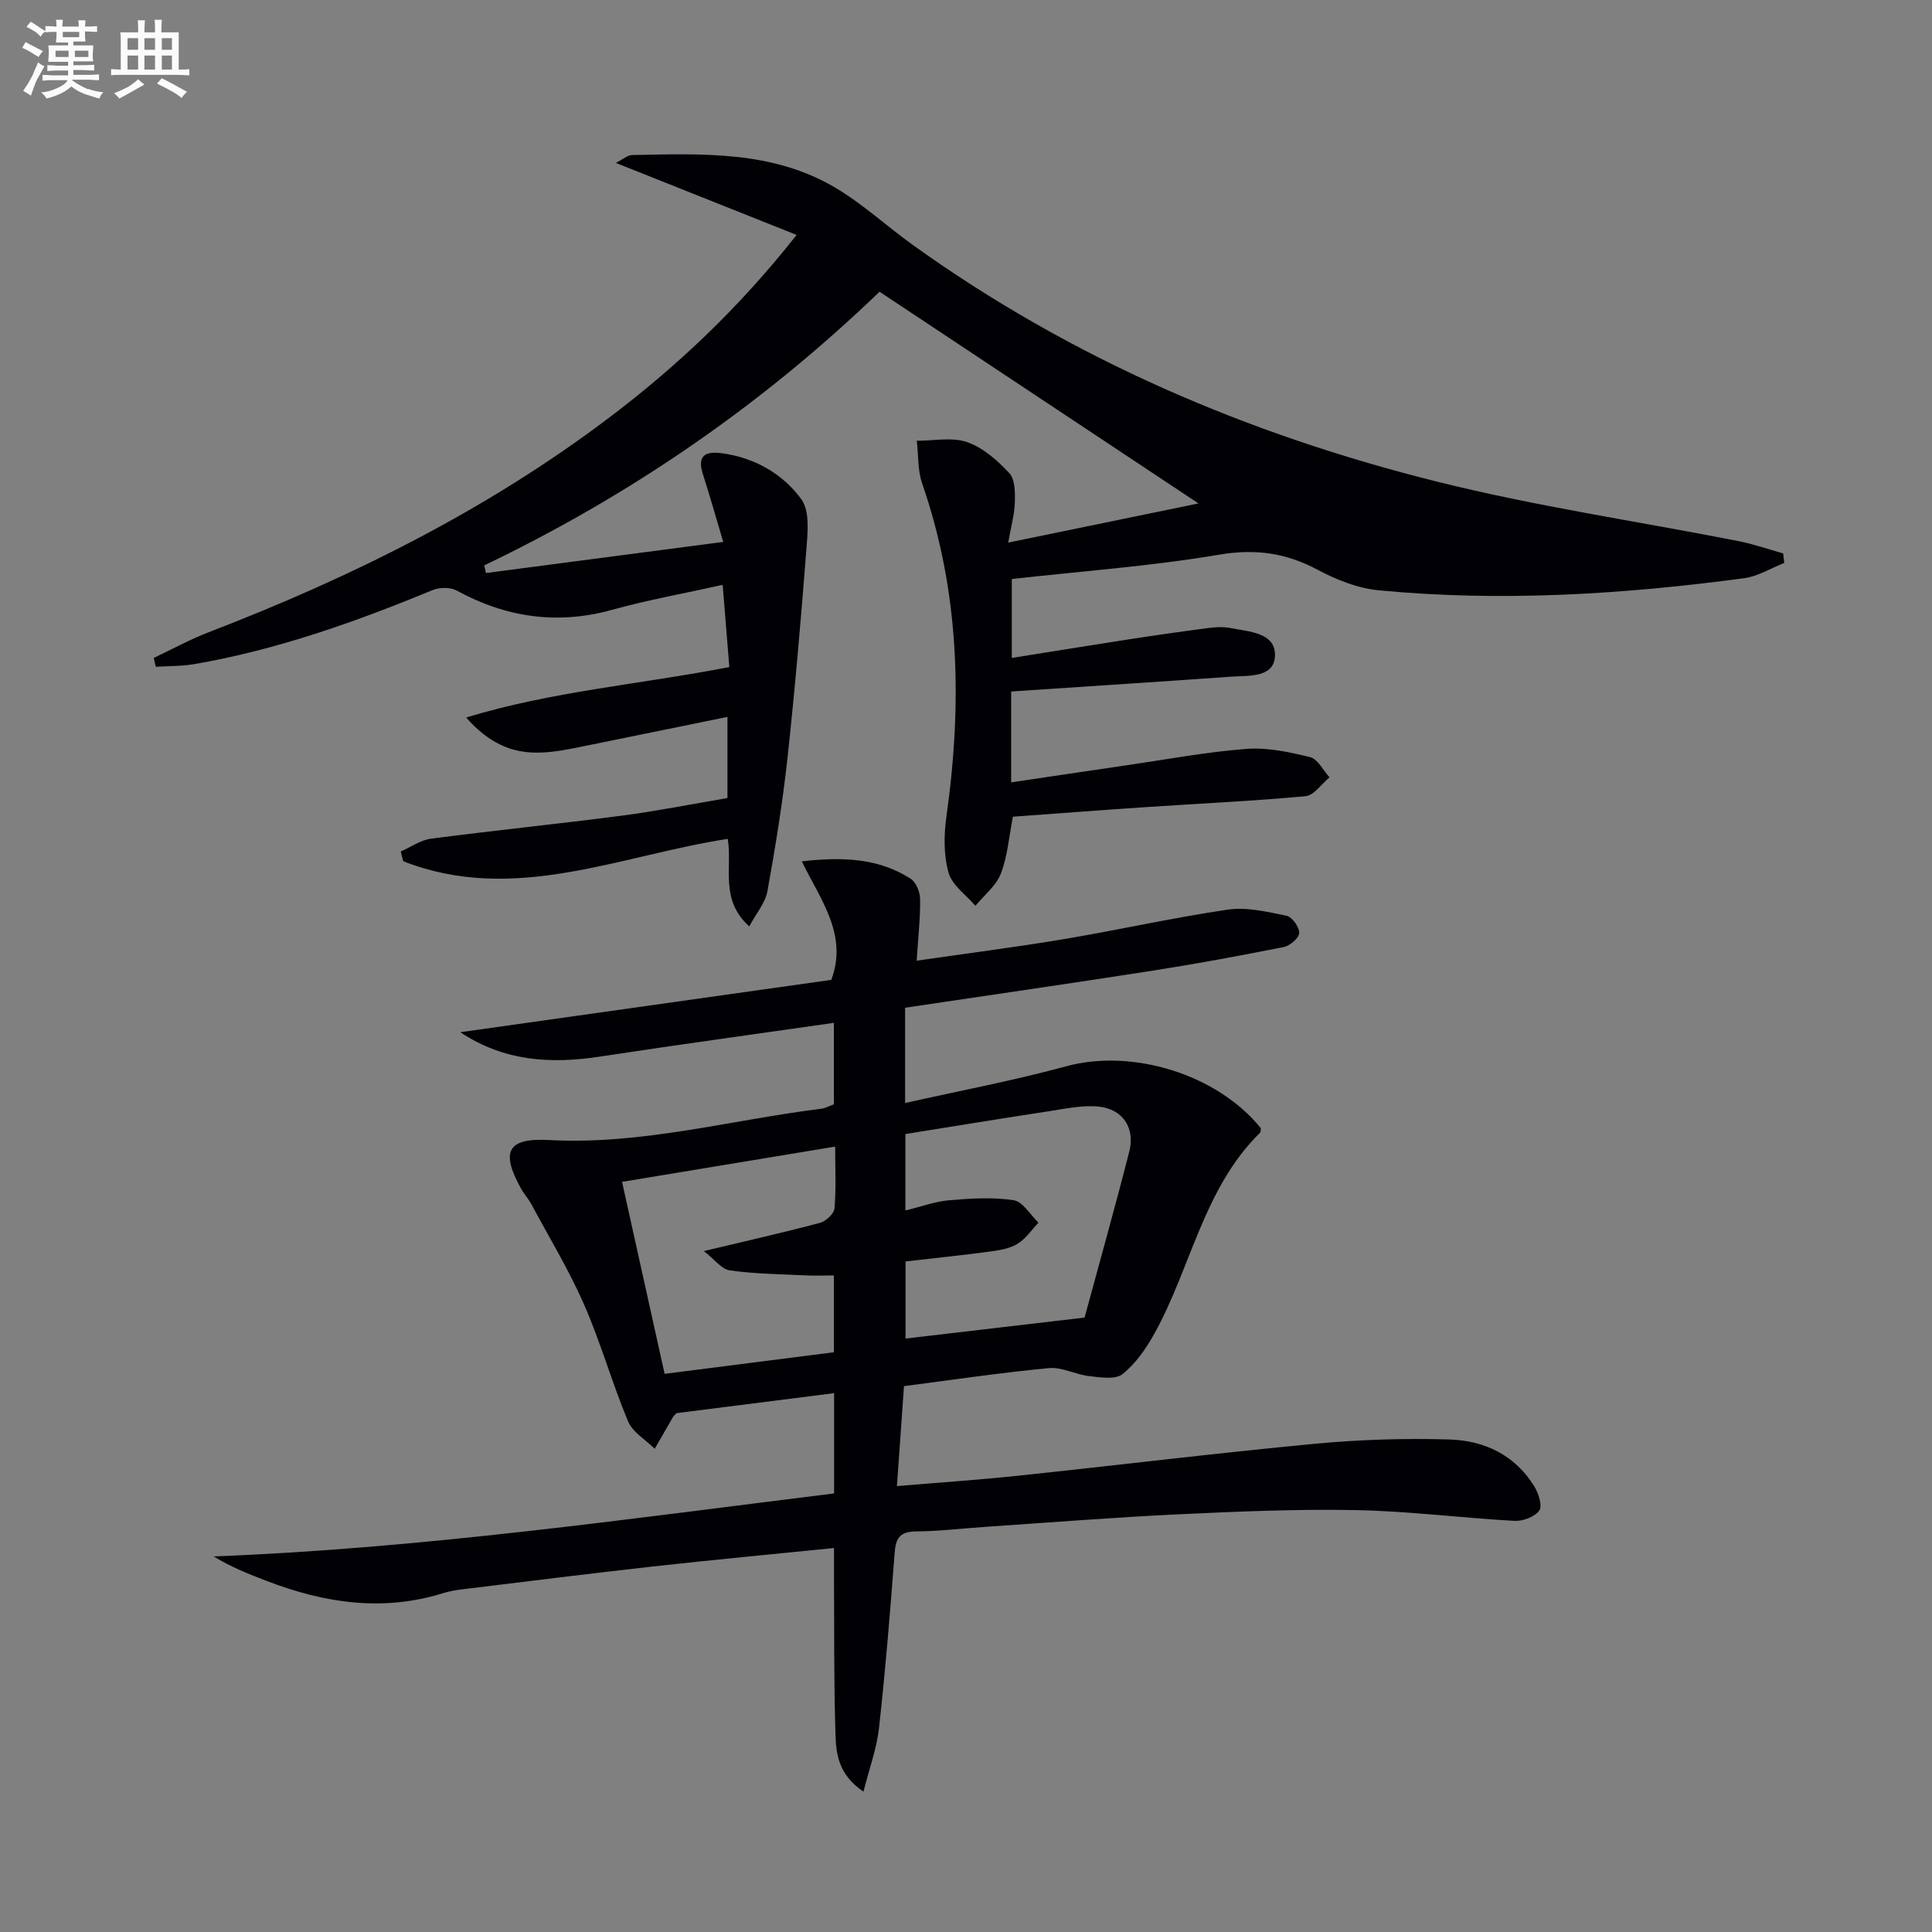 <svg enable-background="new 0 0 400 400" viewBox="0 0 400 400" xmlns="http://www.w3.org/2000/svg"><rect x="0" y="0" width="400" height="400" fill="#808080" stroke="none"/><path d="m82.97 176.29c2.09-.91 4.1-2.36 6.27-2.65 13.18-1.72 26.4-3.06 39.58-4.78 7.22-.94 14.38-2.38 21.79-3.63 0-5.68 0-10.91 0-16.8-10.18 2.08-20.08 4.11-29.97 6.11-5.72 1.16-11.5 2.35-17.07-.37-2.55-1.25-4.82-3.06-7.05-5.62 17.82-5.43 36.07-6.87 54.48-10.44-.45-5.49-.9-11.06-1.38-17.02-7.82 1.74-15.46 3.11-22.9 5.17-11.38 3.15-21.94 1.58-32.19-4-1.31-.71-3.53-.68-4.96-.09-16 6.61-32.24 12.38-49.36 15.33-2.6.45-5.29.38-7.95.55-.14-.61-.29-1.22-.43-1.83 3.78-1.79 7.47-3.82 11.37-5.32 29.46-11.34 57.54-25.25 82.82-44.36 14.11-10.66 26.91-22.69 38.91-37.9-12.73-5.07-24.75-9.86-37.42-14.91 1.45-.74 2.39-1.61 3.34-1.63 14.47-.28 29.12-.97 42.18 6.81 5.67 3.38 10.61 7.97 16.01 11.84 32.86 23.59 69.44 39.22 108.45 48.96 20.54 5.13 41.59 8.22 62.4 12.31 3.15.62 6.21 1.69 9.3 2.56.07.66.14 1.31.22 1.97-2.76 1.09-5.45 2.78-8.3 3.16-25.12 3.36-50.34 4.93-75.63 2.51-4.32-.41-8.76-2.16-12.63-4.23-6.57-3.52-12.91-4.42-20.44-3.15-14.05 2.38-28.32 3.4-42.93 5.04v16.34c8.11-1.29 16.04-2.58 23.98-3.81 5.57-.86 11.15-1.66 16.74-2.39 1.47-.19 3.04-.28 4.49 0 3.82.75 9.32.92 9.28 5.59-.04 4.8-5.46 4.23-9.14 4.49-15.06 1.07-30.13 2.04-45.48 3.07v18.81c8.15-1.21 16.09-2.4 24.04-3.56 8.21-1.19 16.4-2.74 24.66-3.37 4.35-.33 8.91.65 13.21 1.71 1.58.39 2.68 2.73 4 4.18-1.65 1.35-3.2 3.73-4.96 3.9-10.92 1.02-21.89 1.51-32.84 2.25-9.27.62-18.53 1.33-27.75 2-.81 4.12-1.1 8.16-2.49 11.77-.97 2.53-3.46 4.47-5.27 6.68-1.94-2.27-4.84-4.27-5.57-6.88-1.02-3.64-.97-7.82-.43-11.63 3.28-23.35 2.8-46.36-5.02-68.91-.96-2.76-.77-5.91-1.12-8.87 3.51.02 7.3-.8 10.44.29 3.28 1.14 6.27 3.79 8.71 6.41 1.2 1.29 1.21 4.01 1.15 6.06-.08 2.54-.8 5.06-1.37 8.33 13.38-2.76 25.84-5.32 39.39-8.11-22.26-14.77-44.04-29.23-66.03-43.83-24.63 23.7-51.81 42.25-81.84 56.66.12.53.23 1.05.35 1.58 16.24-2.13 32.47-4.25 49.13-6.44-1.48-4.95-2.76-9.51-4.21-14.02-1.28-3.97.6-4.8 4-4.33 6.77.93 12.54 4.26 16.38 9.52 1.8 2.47 1.3 6.99 1.03 10.52-1.11 14.39-2.35 28.79-3.91 43.14-1.01 9.22-2.5 18.39-4.15 27.52-.43 2.37-2.27 4.49-3.75 7.25-6.19-5.57-3.46-12.21-4.46-18.12-22.39 3.44-44.3 13.62-67.18 4.63-.19-.67-.35-1.35-.52-2.02z" fill="#010105"/><path d="m187.39 208.64v19.73c11.51-2.59 22.56-4.66 33.37-7.61 13.58-3.71 31.21 1.58 40.29 12.83-.05.32 0 .77-.19.95-11.73 11.55-14.27 27.92-21.88 41.61-1.72 3.09-3.88 6.21-6.6 8.36-1.5 1.18-4.6.65-6.92.39-2.8-.32-5.61-1.9-8.29-1.65-9.9.94-19.75 2.41-30.01 3.73-.48 6.85-.95 13.43-1.46 20.7 8.74-.74 16.93-1.29 25.09-2.15 20.48-2.16 40.92-4.67 61.42-6.61 9.25-.87 18.6-1.17 27.89-.89 7.22.21 13.61 3.24 17.58 9.75.87 1.43 1.7 4.03 1.01 4.97-.95 1.3-3.39 2.22-5.13 2.13-10.94-.6-21.85-2.02-32.79-2.23-12.3-.24-24.62.3-36.92.88-13.12.62-26.21 1.67-39.32 2.55-4.98.33-9.95.94-14.93.99-3.31.04-4.15 1.41-4.38 4.47-.9 12.09-1.9 24.18-3.23 36.23-.47 4.23-2 8.34-3.22 13.17-5.23-3.54-5.66-7.84-5.79-11.84-.35-10.61-.24-21.24-.31-31.86-.01-2.11 0-4.21 0-6.74-12.75 1.29-25.12 2.45-37.46 3.82-13.2 1.47-26.38 3.14-39.57 4.74-1.31.16-2.63.38-3.88.78-12.51 3.91-24.62 2.06-36.54-2.52-3.67-1.41-7.33-2.84-10.98-5.08 43.12-1.66 85.67-7.75 128.45-13.04 0-7.06 0-13.67 0-20.76-11.09 1.41-21.89 2.78-32.64 4.14-.32.36-.58.57-.74.85-1.26 2.17-2.51 4.34-3.76 6.52-1.89-1.87-4.57-3.41-5.52-5.68-3.32-7.96-5.66-16.33-9.12-24.22-3.12-7.12-7.19-13.83-10.88-20.7-.63-1.16-1.55-2.17-2.19-3.32-4.21-7.62-2.78-10.47 5.8-10 19.18 1.05 37.58-4.14 56.34-6.47.94-.12 1.83-.62 2.67-.92 0-5.89 0-11.5 0-16.87-16.3 2.34-32.4 4.54-48.47 6.99-10.05 1.53-19.7 1.04-28.88-5.05 25.64-3.62 51.27-7.24 76.81-10.84 3.49-9.31-2.2-16.53-6.11-24.54 8.65-.98 15.99-.62 22.58 3.63 1.11.72 1.9 2.76 1.92 4.19.05 3.92-.4 7.84-.71 12.75 10.75-1.56 20.72-2.83 30.63-4.49 11.29-1.9 22.47-4.43 33.79-6.08 3.93-.57 8.17.45 12.16 1.27 1.15.24 2.67 2.37 2.62 3.58-.04 1.04-1.94 2.65-3.23 2.9-9.1 1.81-18.24 3.5-27.4 4.93-16.83 2.62-33.73 5.06-50.97 7.63zm37.16 64.15c3.17-11.71 6.36-23.02 9.26-34.39 1.24-4.85-1.36-8.79-6.33-9.29-3.33-.34-6.82.42-10.19.94-9.95 1.51-19.89 3.15-29.84 4.74v15.83c3.28-.8 6.14-1.87 9.07-2.12 4.43-.38 8.99-.67 13.34-.01 1.91.29 3.44 3.03 5.15 4.65-1.43 1.49-2.64 3.34-4.34 4.38-1.63.99-3.75 1.34-5.71 1.6-5.86.78-11.74 1.39-17.47 2.05v15.96c12.77-1.5 25.12-2.94 37.06-4.34zm-86.95 11.65c12.1-1.54 23.67-3.02 35.04-4.47 0-5.83 0-10.76 0-15.9-2.1 0-3.9.07-5.7-.01-5.29-.26-10.61-.3-15.83-1.04-1.73-.24-3.2-2.31-5.38-4 8.95-2.14 16.52-3.84 24.02-5.84 1.23-.33 2.93-1.87 3.02-2.98.36-4.09.14-8.23.14-12.81-14.9 2.47-29.22 4.84-44.12 7.3 2.93 13.2 5.78 26.09 8.81 39.75z" fill="#010105"/><g fill="#fbfafc"><path d="m6.8 9.5c.6.3 1.3.7 2.1 1.1-.4.4-.7.8-.9 1.2-.7-.4-1.3-.8-1.8-1.1s-1.1-.6-1.6-.8c.2-.4.5-.8.7-1.2.4.2.8.5 1.5.8zm.9 6.9c-.3.6-.5 1.1-.7 1.7s-.4 1.1-.6 1.7c-.6-.4-1.1-.7-1.6-1 .7-1 1.2-1.8 1.5-2.4.3-.5.6-1.1.8-1.7.3-.6.5-1.2.8-1.8.3.3.8.6 1.3.8-.7 1.3-1.2 2.2-1.5 2.7zm.1-11c.4.3 1 .7 1.7 1.1-.5.2-.8.6-1.1 1.1-.5-.6-1-1-1.4-1.2s-.9-.6-1.5-.8c.2-.4.5-.7.9-1.1.5.3.9.6 1.4.9zm10.5 13c1 .4 2 .6 3.1.7-.4.4-.7.8-.8 1.3-.9-.2-1.9-.6-3-.9-1-.4-2-.9-2.8-1.6-.5.4-1.1.9-1.9 1.3s-1.9.9-3.3 1.2c-.1-.3-.5-.8-1.1-1.3 1 0 2.1-.3 3.2-.8 1.2-.5 1.9-1 2.3-1.7h-3.2c-.4 0-1 0-2 .1v-1.2c1 0 1.7.1 2 .1h3.3v-1h-2.3c-.2 0-.9 0-2 .1v-1.2c1.2 0 1.9.1 2 .1h2.3v-.8h-4.1c0-.7.1-1.2.1-1.6 0-.5 0-1.1-.1-1.8h4.1v-.6h-2.5c0-.6.1-1.1.1-1.6v-.6h-.5c-.4 0-1 0-1.8.1v-1.3c1.2 0 1.9.1 2.1.1h.2c0-.3 0-.8-.1-1.4h1.4c0 .6-.1 1-.1 1.4h3.4c0-.4 0-.8-.1-1.3h1.5c0 .4-.1.9-.1 1.3.7 0 1.5 0 2.5-.1v1.2c-1 0-1.8-.1-2.5-.1v.6c0 .3 0 .8.1 1.5h-2.5v.8h4.1c0 .7-.1 1.3-.1 1.8s0 1 .1 1.5h-4.1v.8h1.4c.8 0 1.8 0 2.9-.1v1.2c-1 0-1.9-.1-2.8-.1h-1.5v1h3.2c.3 0 1 0 2.1-.1v1.2c-1.1 0-1.8-.1-2.1-.1h-3.4l-.1.1c1.4 1 2.4 1.5 3.4 1.9zm-4.1-6.6v-1.3h-2.7v1.3zm2.2-4.1v-1.1h-3.4v1.1zm1.9 4.1v-1.3h-2.8v1.3z"/><path d="m37 6.7v2.3 5.4c1 0 1.8 0 2.2-.1v1.3c-.6 0-1.5-.1-2.5-.1h-11.9c-.7 0-1.3 0-1.8.1v-1.3c.5 0 1.1.1 2 .1v-5.2c0-1 0-1.8-.1-2.5h3.7c0-1.3 0-2.1-.1-2.5h1.5c0 .4-.1 1.3-.1 2.5h2.2c0-1.2 0-2.1-.1-2.6h1.5c0 .4-.1 1.3-.1 2.6zm-12.3 13.7c-.3-.4-.7-.8-1.1-1.1 1.1-.4 2.1-.9 2.9-1.3.8-.5 1.5-1 2.1-1.6.4.4.9.8 1.3 1.1-2.5 1.4-4.2 2.4-5.2 2.9zm3.9-10.1v-2.4h-2.2v2.4zm0 4.1v-2.9h-2.2v2.9zm3.5-4.1v-2.4h-2.2v2.4zm0 4.1v-2.9h-2.2v2.9zm.4 2.9 1-1.1c.6.3 1.4.7 2.5 1.3s2 1.1 2.7 1.5c-.4.4-.8.8-1.1 1.3-.8-.8-2.5-1.7-5.1-3zm3.1-7v-2.4h-2.1v2.4zm0 4.1v-2.9h-2.1v2.9z"/></g></svg>
